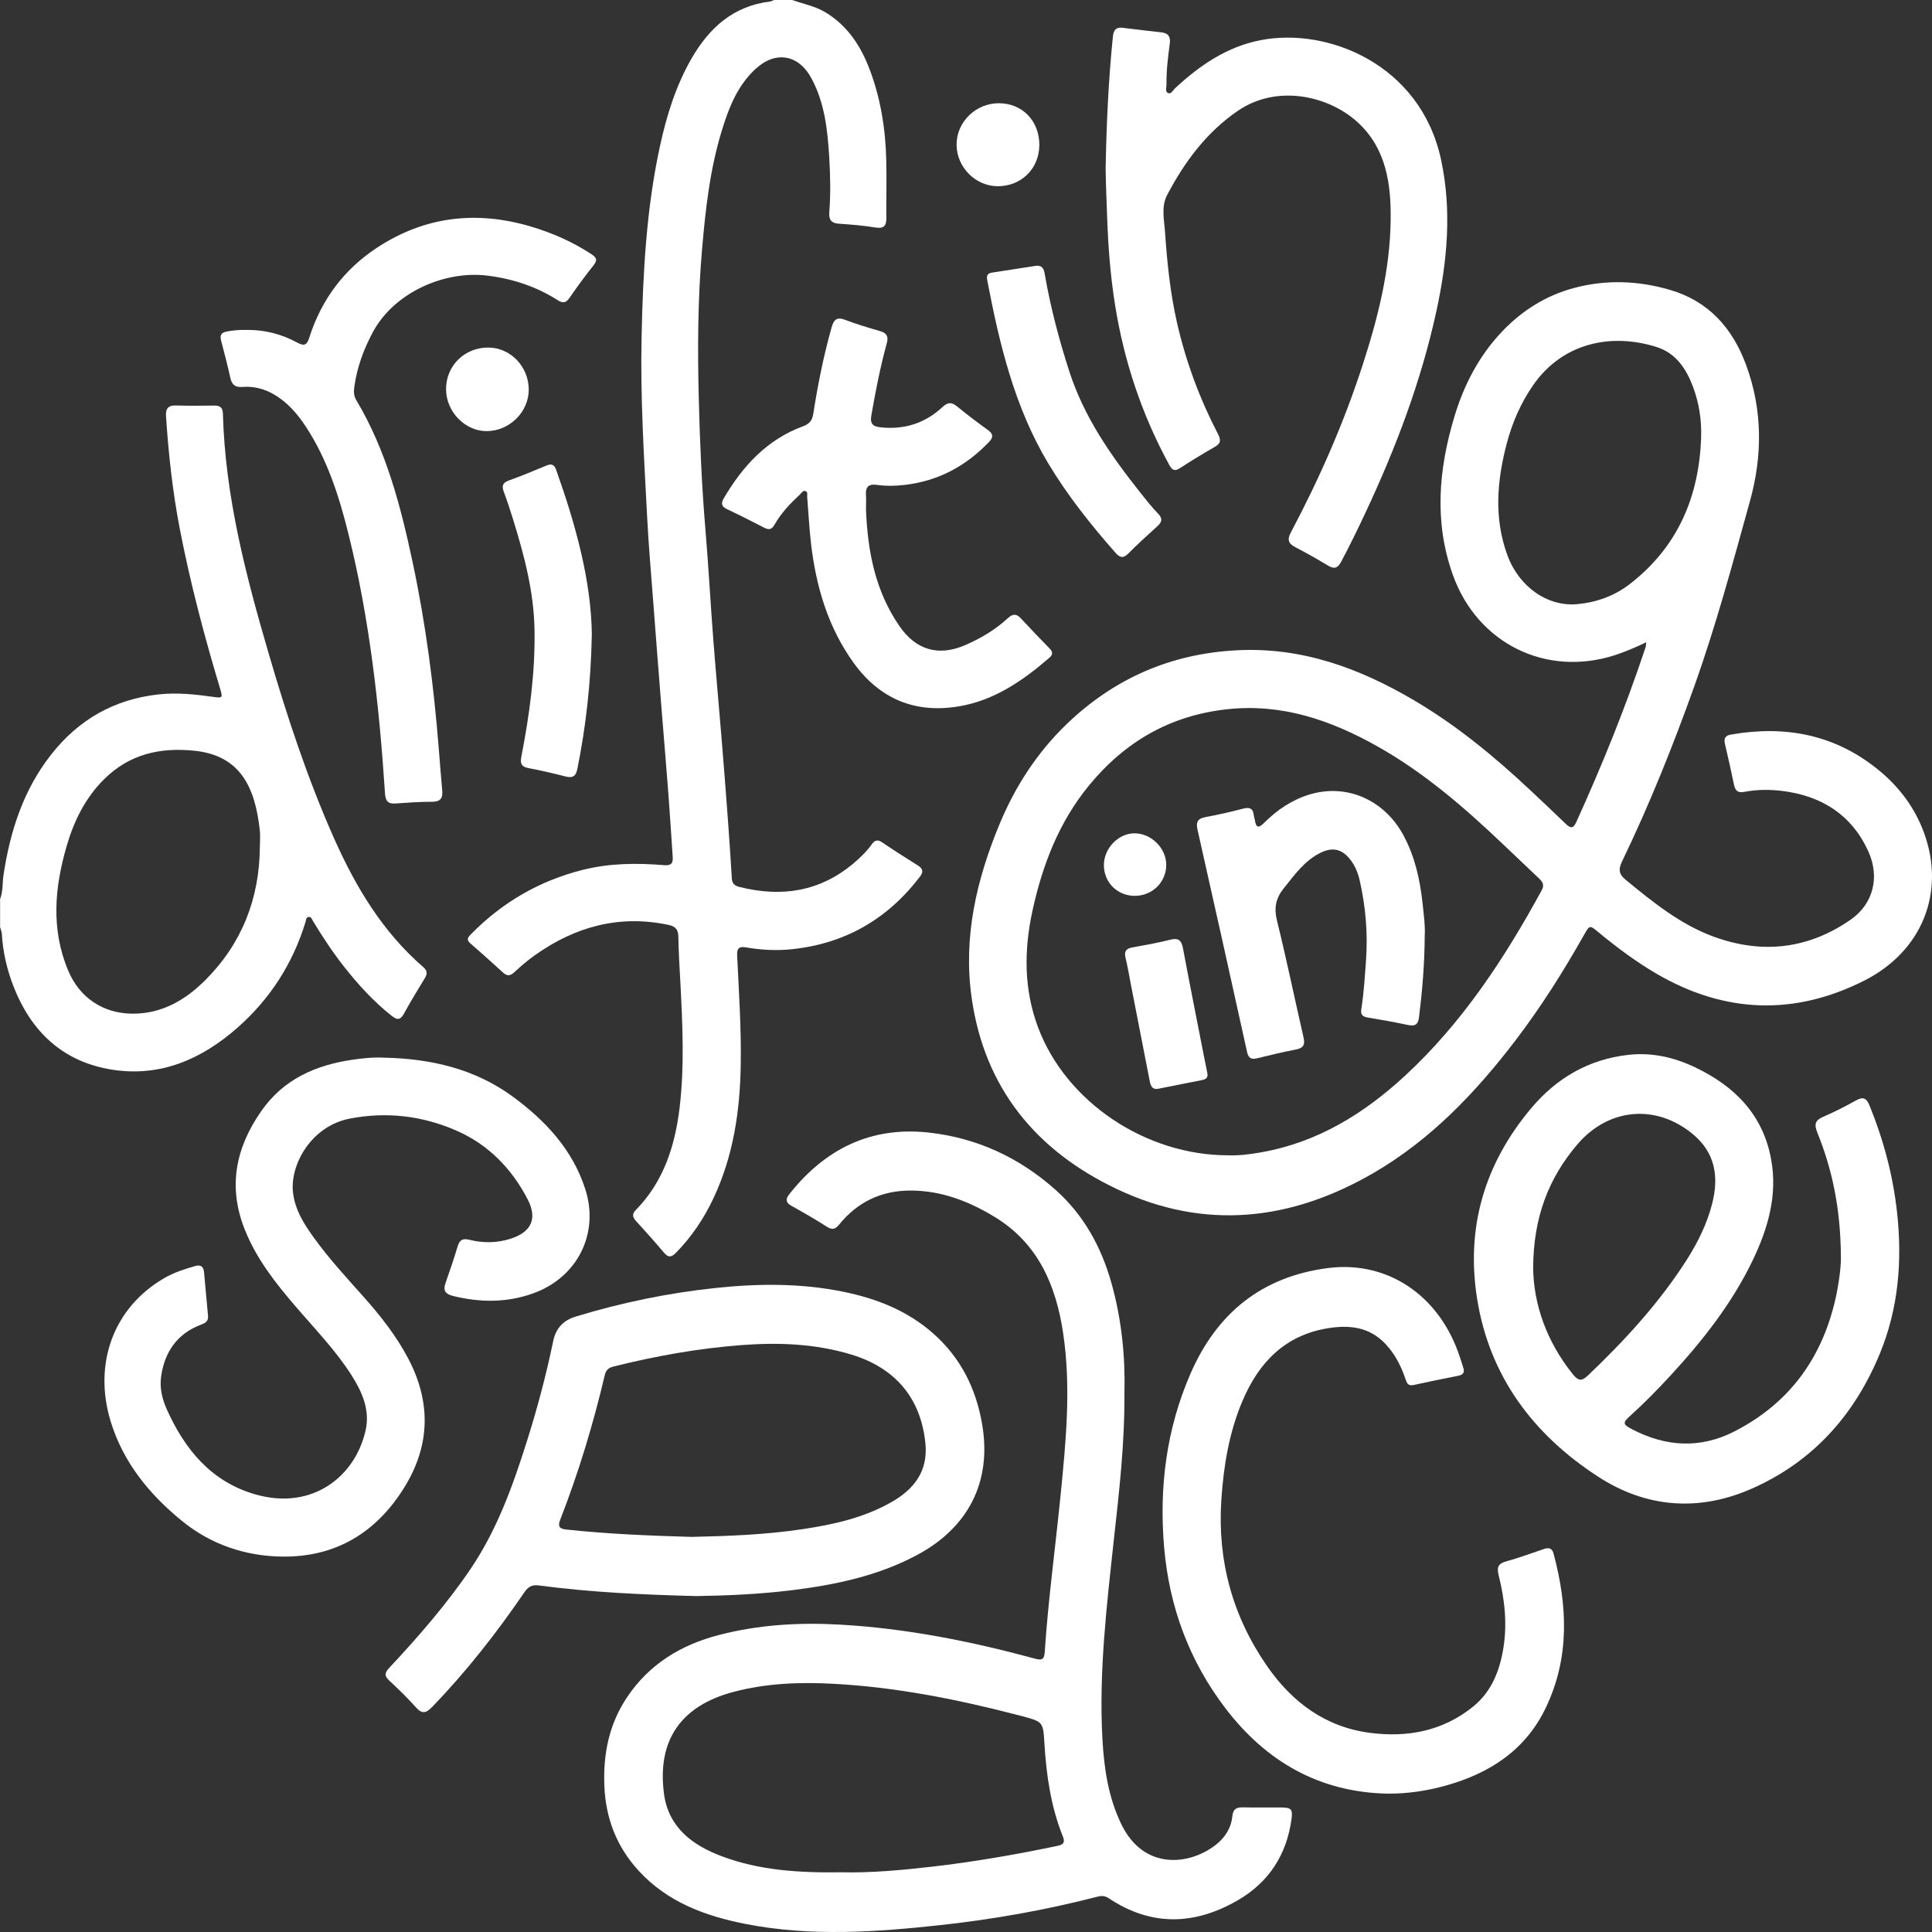 <svg width="62" height="62" viewBox="0 0 62 62" fill="none" xmlns="http://www.w3.org/2000/svg">
<rect x="0" y="0" width="62" height="62" fill="#333333" stroke="none"/>
<path d="M25.429 0.002C25.788 0.129 26.169 0.199 26.502 0.403C27.211 0.836 27.631 1.491 27.914 2.244C28.268 3.184 28.42 4.166 28.442 5.166C28.456 5.776 28.439 6.386 28.444 6.996C28.446 7.252 28.359 7.346 28.086 7.3C27.699 7.235 27.305 7.206 26.912 7.178C26.667 7.161 26.595 7.038 26.613 6.811C26.659 6.222 26.646 5.632 26.611 5.044C26.558 4.178 26.468 3.316 26.048 2.528C25.628 1.736 24.876 1.617 24.228 2.229C23.665 2.759 23.395 3.443 23.176 4.151C22.782 5.418 22.638 6.729 22.526 8.045C22.392 9.618 22.385 11.194 22.424 12.768C22.459 14.173 22.519 15.58 22.637 16.982C22.737 18.168 22.8 19.358 22.892 20.544C22.975 21.624 23.076 22.701 23.163 23.779C23.234 24.632 23.298 25.486 23.362 26.34C23.407 26.958 23.448 27.577 23.486 28.195C23.495 28.347 23.57 28.422 23.714 28.459C25.069 28.804 26.311 28.621 27.403 27.695C27.615 27.515 27.812 27.324 27.973 27.099C28.074 26.958 28.165 26.934 28.313 27.035C28.689 27.289 29.07 27.533 29.455 27.773C29.618 27.875 29.64 27.978 29.523 28.132C28.49 29.486 27.136 30.275 25.436 30.459C24.933 30.514 24.434 30.489 23.938 30.402C23.704 30.36 23.645 30.45 23.656 30.67C23.712 31.84 23.791 33.01 23.771 34.181C23.747 35.66 23.532 37.107 22.892 38.461C22.587 39.107 22.193 39.693 21.69 40.205C21.546 40.351 21.448 40.364 21.311 40.202C21.018 39.856 20.716 39.519 20.411 39.184C20.297 39.06 20.278 38.959 20.403 38.831C21.298 37.921 21.662 36.771 21.809 35.55C21.967 34.227 21.905 32.896 21.836 31.567C21.809 31.066 21.777 30.564 21.769 30.062C21.766 29.832 21.679 29.729 21.457 29.682C19.883 29.347 18.471 29.731 17.179 30.644C16.947 30.808 16.727 30.993 16.519 31.187C16.387 31.31 16.287 31.343 16.144 31.212C15.796 30.892 15.443 30.578 15.087 30.267C14.949 30.146 15.031 30.065 15.118 29.976C16.123 28.953 17.316 28.262 18.709 27.913C19.572 27.697 20.445 27.692 21.322 27.765C21.555 27.784 21.601 27.688 21.588 27.499C21.541 26.802 21.497 26.105 21.444 25.408C21.378 24.535 21.302 23.663 21.233 22.79C21.139 21.594 21.044 20.397 20.954 19.201C20.887 18.328 20.812 17.455 20.767 16.581C20.667 14.664 20.547 12.746 20.589 10.826C20.633 8.769 20.739 6.714 21.178 4.694C21.392 3.707 21.69 2.747 22.197 1.869C22.76 0.895 23.531 0.194 24.703 0.051C24.749 0.046 24.794 0.018 24.84 0C25.037 0 25.234 0 25.431 0L25.429 0.002Z" fill="white"/>
<path d="M0 28.861C0.101 28.608 0.074 28.337 0.113 28.077C0.326 26.672 0.749 25.353 1.638 24.219C2.518 23.097 3.657 22.441 5.092 22.284C5.68 22.22 6.249 22.281 6.824 22.361C7.15 22.406 7.153 22.402 7.061 22.092C6.557 20.412 6.108 18.718 5.774 16.994C5.541 15.795 5.409 14.583 5.328 13.364C5.311 13.113 5.393 13.002 5.658 13.012C6.062 13.027 6.465 13.018 6.87 13.015C7.045 13.013 7.147 13.067 7.153 13.265C7.223 15.92 7.888 18.463 8.627 20.99C9.213 22.995 9.867 24.98 10.715 26.892C11.407 28.451 12.274 29.902 13.585 31.037C13.723 31.157 13.713 31.259 13.631 31.394C13.407 31.765 13.178 32.133 12.972 32.514C12.858 32.725 12.761 32.753 12.569 32.599C11.994 32.143 11.504 31.609 11.052 31.035C10.685 30.571 10.359 30.077 10.052 29.572C10.017 29.515 9.993 29.425 9.92 29.425C9.816 29.424 9.822 29.534 9.8 29.602C9.39 30.935 8.66 32.065 7.617 32.983C6.471 33.992 5.149 34.569 3.605 34.328C2.016 34.08 0.986 33.101 0.418 31.613C0.216 31.085 0.093 30.541 0.06 29.976C0.055 29.899 0.022 29.824 0.003 29.749C0.003 29.454 0.003 29.158 0.003 28.863L0 28.861ZM8.34 27.17C8.34 26.993 8.357 26.813 8.337 26.639C8.186 25.27 7.719 24.248 6.249 24.093C5.144 23.977 4.159 24.196 3.343 25.004C2.736 25.606 2.375 26.342 2.141 27.144C1.752 28.477 1.632 29.812 2.184 31.138C2.551 32.019 3.309 32.527 4.261 32.53C5.204 32.532 5.954 32.086 6.587 31.455C7.763 30.279 8.329 28.834 8.339 27.17H8.34Z" fill="white"/>
<path d="M52.83 20.61C52.48 20.778 52.158 20.916 51.824 21.025C49.614 21.738 47.414 20.649 46.627 18.458C46.016 16.756 46.166 15.064 46.671 13.378C46.979 12.347 47.47 11.404 48.221 10.621C48.853 9.962 49.607 9.487 50.495 9.246C51.531 8.966 52.565 9.004 53.587 9.301C54.829 9.663 55.597 10.525 56.035 11.714C56.564 13.153 56.563 14.62 56.16 16.074C55.605 18.076 55.065 20.085 54.364 22.045C53.684 23.948 52.932 25.823 52.054 27.643C51.926 27.909 51.955 28.059 52.178 28.241C53.049 28.954 53.922 29.666 54.995 30.059C56.545 30.626 58.024 30.459 59.383 29.518C60.126 29.003 60.331 28.138 59.952 27.311C59.415 26.141 58.455 25.542 57.208 25.384C56.799 25.332 56.38 25.334 55.97 25.413C55.763 25.453 55.683 25.364 55.645 25.178C55.554 24.745 55.46 24.311 55.357 23.88C55.314 23.698 55.36 23.605 55.554 23.572C57.315 23.267 58.923 23.578 60.324 24.743C60.967 25.277 61.45 25.931 61.739 26.712C62.442 28.62 61.697 30.523 59.823 31.47C57.577 32.604 55.343 32.52 53.161 31.249C52.495 30.86 51.881 30.4 51.288 29.91C51.018 29.687 51.014 29.683 50.834 30.001C50.169 31.177 49.45 32.319 48.629 33.394C47.351 35.066 45.915 36.574 44.078 37.642C41.427 39.181 38.663 39.493 35.85 38.162C33.254 36.933 31.59 34.92 31.18 32.012C30.906 30.073 31.337 28.231 32.076 26.448C32.581 25.232 33.288 24.142 34.236 23.232C35.758 21.771 37.574 20.976 39.697 20.868C41.781 20.761 43.629 21.444 45.38 22.475C46.728 23.268 47.93 24.257 49.07 25.322C49.465 25.692 49.859 26.064 50.249 26.44C50.382 26.569 50.481 26.608 50.577 26.398C51.413 24.559 52.172 22.688 52.809 20.769C52.82 20.734 52.819 20.696 52.829 20.611L52.83 20.61ZM39.424 37.075C39.756 37.089 40.127 37.042 40.495 36.975C42.294 36.653 43.78 35.733 45.095 34.516C46.932 32.816 48.285 30.753 49.474 28.572C49.569 28.398 49.505 28.299 49.389 28.19C49.01 27.832 48.631 27.472 48.254 27.112C47.004 25.922 45.703 24.792 44.188 23.943C42.692 23.104 41.123 22.567 39.367 22.762C37.542 22.963 36.087 23.812 34.94 25.215C33.983 26.384 33.454 27.758 33.135 29.218C32.858 30.483 32.853 31.744 33.313 32.971C34.211 35.363 36.763 37.08 39.424 37.075ZM54.591 14.015C54.607 13.473 54.527 12.95 54.342 12.445C54.124 11.85 53.794 11.335 53.158 11.135C51.703 10.676 50.141 11.001 49.197 12.365C48.8 12.939 48.528 13.568 48.351 14.241C48.039 15.434 47.938 16.626 48.373 17.815C48.745 18.836 49.672 19.48 50.626 19.387C51.25 19.327 51.82 19.118 52.313 18.735C53.851 17.539 54.531 15.925 54.592 14.016L54.591 14.015Z" fill="white"/>
<path d="M36.084 44.678C36.096 46.347 35.913 47.873 35.746 49.399C35.516 51.524 35.261 53.649 35.377 55.792C35.429 56.737 35.563 57.673 35.986 58.544C36.708 60.032 38.176 59.858 39.012 59.206C39.313 58.972 39.508 58.665 39.547 58.286C39.571 58.049 39.682 57.994 39.894 58C40.298 58.01 40.703 58.001 41.106 58.004C41.442 58.005 41.489 58.059 41.445 58.383C41.289 59.522 40.719 60.401 39.732 60.976C38.348 61.782 36.95 61.831 35.582 60.917C35.46 60.836 35.351 60.832 35.222 60.866C33.56 61.295 31.872 61.595 30.168 61.78C28.098 62.005 26.025 62.148 23.959 61.748C22.651 61.495 21.427 61.05 20.496 60.035C19.787 59.264 19.434 58.344 19.394 57.299C19.355 56.279 19.547 55.322 20.128 54.459C20.841 53.398 21.856 52.784 23.07 52.469C24.339 52.14 25.628 52.062 26.938 52.135C29.085 52.254 31.174 52.674 33.241 53.235C33.467 53.297 33.513 53.212 33.527 53.01C33.639 51.33 33.868 49.661 34.035 47.987C34.208 46.252 34.378 44.513 34.116 42.773C33.886 41.244 33.313 39.902 31.927 39.057C31.102 38.553 30.218 38.208 29.227 38.206C28.289 38.204 27.523 38.569 26.934 39.292C26.797 39.46 26.701 39.474 26.523 39.36C26.158 39.125 25.782 38.91 25.403 38.699C25.216 38.596 25.201 38.486 25.328 38.325C26.466 36.882 27.93 36.145 29.784 36.343C31.348 36.51 32.725 37.153 33.892 38.2C34.778 38.996 35.337 40.01 35.661 41.153C36.002 42.348 36.112 43.571 36.085 44.679L36.084 44.678ZM27.01 60.084C27.928 60.106 28.919 60.018 29.906 59.904C31.258 59.748 32.595 59.517 33.925 59.238C34.092 59.203 34.196 59.154 34.111 58.941C33.724 57.98 33.578 56.969 33.516 55.942C33.475 55.255 33.472 55.255 32.798 55.073C32.723 55.053 32.646 55.034 32.569 55.014C30.66 54.521 28.733 54.142 26.755 54.035C25.665 53.976 24.589 54.016 23.534 54.296C21.853 54.742 21.081 55.849 21.308 57.564C21.449 58.633 22.208 59.209 23.151 59.565C24.37 60.026 25.646 60.103 27.011 60.084H27.01Z" fill="white"/>
<path d="M59.076 40.284C59.061 38.768 58.799 37.532 58.319 36.343C58.218 36.09 58.24 35.956 58.502 35.843C58.862 35.687 59.216 35.508 59.559 35.315C59.794 35.182 59.899 35.241 59.996 35.479C60.445 36.58 60.747 37.716 60.878 38.9C61.05 40.463 60.926 41.99 60.321 43.452C59.513 45.405 58.189 46.895 56.24 47.762C54.529 48.524 52.83 48.395 51.273 47.38C49.207 46.035 47.804 44.177 47.404 41.69C47.034 39.389 47.643 37.338 49.144 35.557C49.958 34.592 50.982 33.996 52.249 33.852C53.006 33.765 53.725 33.93 54.401 34.253C55.665 34.857 56.577 35.769 56.838 37.206C57.048 38.355 56.738 39.414 56.251 40.435C55.584 41.827 54.641 43.022 53.601 44.15C53.193 44.592 52.774 45.021 52.327 45.424C52.063 45.663 52.069 45.708 52.392 45.875C53.468 46.434 54.572 46.492 55.655 45.938C57.478 45.007 58.54 43.488 58.942 41.495C59.037 41.021 59.088 40.541 59.076 40.286V40.284ZM49.2 40.683C49.214 41.852 49.629 43.054 50.48 44.108C50.643 44.31 50.755 44.332 50.946 44.152C52.135 43.021 53.241 41.82 54.127 40.433C54.488 39.865 54.785 39.266 54.95 38.608C55.162 37.759 55.042 36.999 54.34 36.408C53.164 35.42 51.63 35.547 50.628 36.715C49.696 37.804 49.208 39.065 49.201 40.684L49.2 40.683Z" fill="white"/>
<path d="M12.334 33.942C13.823 33.974 15.237 34.298 16.453 35.19C17.497 35.956 18.374 36.886 18.783 38.163C19.242 39.595 18.521 41.005 17.1 41.509C16.251 41.811 15.403 41.8 14.542 41.59C14.296 41.53 14.209 41.42 14.298 41.171C14.437 40.781 14.569 40.389 14.688 39.992C14.75 39.788 14.853 39.734 15.059 39.785C15.496 39.894 15.936 39.894 16.372 39.756C17.048 39.544 17.258 39.116 16.933 38.488C16.42 37.497 15.665 36.724 14.637 36.278C13.548 35.806 12.41 35.669 11.226 35.897C9.998 36.133 9.308 37.358 9.401 38.253C9.461 38.817 9.751 39.273 10.068 39.713C10.557 40.393 11.127 41.008 11.683 41.633C12.215 42.231 12.707 42.86 13.085 43.567C13.831 44.967 13.82 46.361 12.981 47.723C12.085 49.177 10.78 49.971 9.067 49.953C7.88 49.94 6.769 49.568 5.836 48.806C4.789 47.951 3.949 46.924 3.549 45.607C2.991 43.768 3.633 41.965 5.275 41.014C5.585 40.834 5.921 40.727 6.263 40.629C6.439 40.578 6.53 40.645 6.547 40.819C6.591 41.289 6.633 41.759 6.676 42.23C6.691 42.389 6.6 42.455 6.466 42.504C5.696 42.789 5.291 43.367 5.172 44.158C5.117 44.528 5.202 44.892 5.351 45.224C5.93 46.513 6.774 47.547 8.191 47.956C10.035 48.486 11.412 47.368 11.735 45.89C11.877 45.24 11.619 44.665 11.28 44.132C10.765 43.323 10.095 42.636 9.474 41.911C8.831 41.161 8.226 40.391 7.855 39.458C7.308 38.086 7.561 36.837 8.383 35.658C9.093 34.637 10.119 34.184 11.303 34.009C11.644 33.959 11.987 33.923 12.335 33.942H12.334Z" fill="white"/>
<path d="M22.352 51.22C20.678 51.177 18.977 51.103 17.287 50.878C17.065 50.849 16.944 50.928 16.825 51.102C15.935 52.406 14.964 53.644 13.865 54.781C13.672 54.982 13.544 55.011 13.347 54.79C13.079 54.489 12.788 54.207 12.492 53.932C12.332 53.783 12.338 53.686 12.489 53.526C13.424 52.525 14.324 51.493 15.095 50.358C15.946 49.104 16.453 47.695 16.905 46.264C17.241 45.203 17.527 44.127 17.753 43.036C17.838 42.624 18.079 42.371 18.469 42.252C19.933 41.806 21.425 41.496 22.949 41.334C24.327 41.187 25.699 41.175 27.064 41.454C28.132 41.672 29.118 42.059 29.95 42.794C30.832 43.573 31.322 44.563 31.517 45.7C31.836 47.554 31.073 49.033 29.405 49.915C28.145 50.582 26.781 50.863 25.387 51.035C24.39 51.157 23.386 51.203 22.352 51.22ZM22.171 49.321C23.394 49.295 24.585 49.249 25.764 49.071C26.751 48.924 27.722 48.708 28.603 48.207C29.336 47.791 29.787 47.21 29.697 46.316C29.553 44.878 28.742 43.902 27.325 43.471C26.167 43.119 24.987 43.075 23.788 43.166C22.398 43.272 21.036 43.517 19.686 43.854C19.537 43.891 19.446 43.965 19.41 44.12C19.037 45.704 18.567 47.259 17.976 48.775C17.9 48.969 17.94 49.061 18.167 49.084C19.509 49.228 20.855 49.282 22.171 49.32V49.321Z" fill="white"/>
<path d="M35.48 5.444C35.507 4.017 35.569 2.593 35.714 1.172C35.736 0.955 35.819 0.867 36.028 0.892C36.438 0.941 36.848 0.994 37.259 1.037C37.5 1.062 37.571 1.181 37.538 1.416C37.478 1.845 37.429 2.275 37.434 2.709C37.435 2.803 37.384 2.936 37.478 2.983C37.584 3.036 37.639 2.899 37.705 2.836C38.496 2.101 39.367 1.502 40.449 1.29C42.598 0.867 45.585 2.059 46.244 5.12C46.597 6.762 46.444 8.392 46.09 10.011C45.601 12.246 44.795 14.37 43.827 16.437C43.576 16.972 43.319 17.503 43.04 18.025C42.917 18.255 42.802 18.262 42.604 18.142C42.267 17.939 41.923 17.745 41.575 17.563C41.347 17.444 41.296 17.328 41.428 17.08C42.344 15.354 43.127 13.569 43.73 11.709C44.222 10.195 44.609 8.654 44.628 7.057C44.642 5.913 44.491 4.775 43.578 3.932C42.644 3.071 40.983 2.694 39.725 3.555C38.711 4.25 38.01 5.201 37.451 6.265C37.258 6.633 37.361 7.065 37.388 7.461C37.455 8.433 37.554 9.402 37.771 10.356C38.056 11.603 38.496 12.791 39.084 13.924C39.191 14.129 39.176 14.232 38.976 14.346C38.599 14.56 38.23 14.788 37.866 15.023C37.698 15.13 37.617 15.092 37.525 14.923C36.642 13.307 36.069 11.586 35.781 9.77C35.634 8.846 35.562 7.916 35.53 6.979C35.512 6.468 35.489 5.957 35.481 5.445L35.48 5.444Z" fill="white"/>
<path d="M44.522 57.56C42.337 57.514 40.634 56.531 39.331 54.828C38.166 53.304 37.523 51.569 37.358 49.654C37.193 47.724 37.431 45.855 38.207 44.076C39.051 42.14 40.496 40.962 42.628 40.692C44.406 40.467 45.993 41.435 46.718 43.195C46.812 43.422 46.884 43.658 46.96 43.892C47.004 44.027 46.965 44.116 46.808 44.147C46.325 44.242 45.843 44.341 45.362 44.447C45.182 44.486 45.145 44.377 45.1 44.246C44.96 43.832 44.767 43.453 44.46 43.127C43.949 42.584 43.314 42.515 42.636 42.621C41.238 42.84 40.392 43.723 39.866 44.972C39.441 45.982 39.267 47.043 39.194 48.134C39.066 50.088 39.553 51.867 40.662 53.467C41.462 54.621 42.526 55.42 43.957 55.608C45.165 55.766 46.298 55.554 47.27 54.77C47.86 54.294 48.123 53.631 48.243 52.901C48.373 52.108 48.288 51.328 48.095 50.559C48.032 50.31 48.064 50.181 48.331 50.108C48.739 49.995 49.138 49.848 49.539 49.712C49.695 49.658 49.807 49.673 49.855 49.855C50.303 51.525 50.378 53.179 49.614 54.787C48.963 56.161 47.81 56.907 46.391 57.303C45.78 57.473 45.158 57.565 44.52 57.56H44.522Z" fill="white"/>
<path d="M7.854 10.589C8.48 10.573 9.032 10.719 9.54 10.995C9.791 11.131 9.857 11.046 9.929 10.823C10.315 9.616 11.037 8.65 12.091 7.954C13.626 6.942 15.287 6.75 17.04 7.271C17.724 7.474 18.37 7.759 18.969 8.15C19.131 8.257 19.191 8.335 19.049 8.513C18.778 8.851 18.523 9.202 18.277 9.558C18.161 9.727 18.057 9.736 17.89 9.629C17.197 9.188 16.435 8.941 15.621 8.843C14.289 8.684 12.664 9.363 11.967 10.656C11.67 11.209 11.458 11.786 11.371 12.408C11.35 12.559 11.35 12.699 11.431 12.836C12.391 14.443 12.854 16.224 13.239 18.03C13.661 20.006 13.921 22.006 14.08 24.019C14.116 24.471 14.151 24.921 14.192 25.372C14.214 25.617 14.132 25.73 13.865 25.73C13.473 25.728 13.078 25.758 12.686 25.785C12.44 25.801 12.371 25.695 12.355 25.457C12.171 22.655 11.862 19.869 11.183 17.137C10.883 15.929 10.506 14.745 9.815 13.692C9.544 13.278 9.222 12.907 8.784 12.653C8.466 12.469 8.127 12.389 7.764 12.418C7.547 12.435 7.441 12.343 7.394 12.133C7.304 11.729 7.201 11.328 7.095 10.928C7.05 10.757 7.099 10.673 7.278 10.639C7.483 10.599 7.688 10.584 7.855 10.588L7.854 10.589Z" fill="white"/>
<path d="M27.79 16.34C27.842 17.678 28.083 18.96 28.863 20.091C29.393 20.86 30.112 21.075 30.975 20.702C31.476 20.486 31.942 20.208 32.343 19.838C32.502 19.691 32.62 19.691 32.764 19.847C33.065 20.172 33.371 20.492 33.681 20.809C33.787 20.916 33.794 21.005 33.679 21.105C32.827 21.842 31.912 22.476 30.775 22.667C29.371 22.905 28.231 22.43 27.397 21.276C26.568 20.128 26.184 18.811 26.024 17.422C25.968 16.933 25.944 16.441 25.904 15.951C25.899 15.885 25.929 15.795 25.858 15.763C25.767 15.724 25.722 15.822 25.669 15.871C25.357 16.16 25.064 16.468 24.854 16.84C24.763 17 24.67 17.01 24.519 16.932C24.126 16.728 23.73 16.528 23.329 16.339C23.148 16.253 23.134 16.151 23.227 15.991C23.835 14.954 24.616 14.104 25.774 13.678C25.976 13.603 26.065 13.495 26.099 13.28C26.245 12.346 26.429 11.419 26.687 10.507C26.758 10.256 26.854 10.162 27.123 10.265C27.49 10.405 27.869 10.517 28.248 10.627C28.467 10.692 28.516 10.809 28.456 11.024C28.247 11.785 28.096 12.558 27.962 13.335C27.914 13.61 28.023 13.688 28.257 13.713C29.017 13.795 29.685 13.585 30.242 13.065C30.416 12.903 30.539 12.898 30.717 13.046C31.036 13.308 31.368 13.557 31.703 13.8C31.872 13.922 31.886 14.027 31.742 14.179C31.001 14.956 30.113 15.435 29.037 15.561C28.731 15.597 28.431 15.601 28.127 15.559C27.893 15.526 27.771 15.616 27.789 15.868C27.8 16.025 27.791 16.183 27.791 16.341L27.79 16.34Z" fill="white"/>
<path d="M33.252 8.528C33.463 8.513 33.502 8.648 33.529 8.807C33.713 9.867 33.987 10.904 34.318 11.927C34.791 13.389 35.651 14.619 36.591 15.805C36.774 16.037 36.958 16.27 37.162 16.481C37.323 16.647 37.286 16.758 37.134 16.894C36.819 17.178 36.506 17.463 36.208 17.764C36.045 17.927 35.935 17.896 35.798 17.74C35.003 16.837 34.253 15.896 33.635 14.863C32.554 13.057 32.075 11.045 31.684 9.007C31.658 8.872 31.666 8.773 31.831 8.749C32.308 8.677 32.784 8.601 33.252 8.529V8.528Z" fill="white"/>
<path d="M18.992 20.374C18.961 21.933 18.803 23.308 18.529 24.673C18.479 24.921 18.371 24.975 18.14 24.916C17.749 24.815 17.355 24.724 16.959 24.649C16.725 24.605 16.689 24.497 16.732 24.277C16.993 22.932 17.178 21.579 17.153 20.203C17.132 18.988 16.824 17.829 16.469 16.679C16.376 16.378 16.277 16.078 16.168 15.783C16.101 15.602 16.123 15.495 16.323 15.422C16.731 15.274 17.132 15.11 17.532 14.941C17.696 14.872 17.787 14.906 17.847 15.076C18.476 16.846 18.974 18.643 18.993 20.375L18.992 20.374Z" fill="white"/>
<path d="M32.056 3.313C32.81 3.314 33.358 3.883 33.353 4.659C33.349 5.412 32.774 5.978 32.017 5.976C31.306 5.973 30.706 5.372 30.698 4.653C30.689 3.922 31.308 3.311 32.055 3.313H32.056Z" fill="white"/>
<path d="M16.968 12.497C16.973 13.214 16.353 13.831 15.625 13.835C14.927 13.84 14.32 13.219 14.315 12.496C14.309 11.74 14.906 11.15 15.671 11.153C16.381 11.157 16.964 11.761 16.968 12.497Z" fill="white"/>
<path d="M45.721 30.061C45.712 31.018 45.638 31.831 45.538 32.642C45.51 32.873 45.417 32.943 45.187 32.894C44.754 32.8 44.317 32.725 43.881 32.651C43.724 32.624 43.66 32.557 43.685 32.392C43.768 31.867 43.799 31.336 43.838 30.806C43.898 29.944 43.825 29.096 43.635 28.257C43.578 28.006 43.481 27.767 43.316 27.565C43.06 27.248 42.767 27.182 42.397 27.357C41.868 27.608 41.547 28.073 41.194 28.511C40.94 28.827 40.88 29.138 40.98 29.544C41.287 30.787 41.544 32.041 41.831 33.288C41.885 33.524 41.831 33.633 41.588 33.68C41.172 33.76 40.76 33.858 40.349 33.96C40.155 34.008 40.065 33.962 40.019 33.755C39.495 31.38 38.967 29.006 38.431 26.633C38.376 26.391 38.422 26.27 38.683 26.222C39.09 26.148 39.494 26.054 39.894 25.95C40.106 25.895 40.215 25.945 40.236 26.168C40.24 26.216 40.262 26.263 40.269 26.312C40.305 26.554 40.379 26.596 40.569 26.405C40.977 25.996 41.45 25.674 42.006 25.502C43.208 25.129 44.428 25.665 45.044 26.816C45.404 27.489 45.566 28.216 45.649 28.964C45.694 29.375 45.745 29.787 45.718 30.062L45.721 30.061Z" fill="white"/>
<path d="M38.751 34.464C38.764 34.593 38.687 34.638 38.577 34.66C38.113 34.75 37.65 34.843 37.187 34.936C36.962 34.982 36.924 34.834 36.891 34.667C36.697 33.663 36.5 32.659 36.303 31.655C36.243 31.345 36.191 31.035 36.118 30.729C36.07 30.525 36.143 30.439 36.337 30.404C36.743 30.329 37.152 30.26 37.552 30.157C37.824 30.087 37.916 30.18 37.964 30.437C38.178 31.578 38.406 32.716 38.628 33.855C38.667 34.058 38.71 34.26 38.75 34.463L38.751 34.464Z" fill="white"/>
<path d="M36.424 28.749C35.864 28.752 35.428 28.325 35.425 27.767C35.422 27.229 35.885 26.745 36.403 26.742C36.934 26.74 37.413 27.203 37.426 27.73C37.439 28.293 36.994 28.744 36.424 28.749Z" fill="white"/>
</svg>
